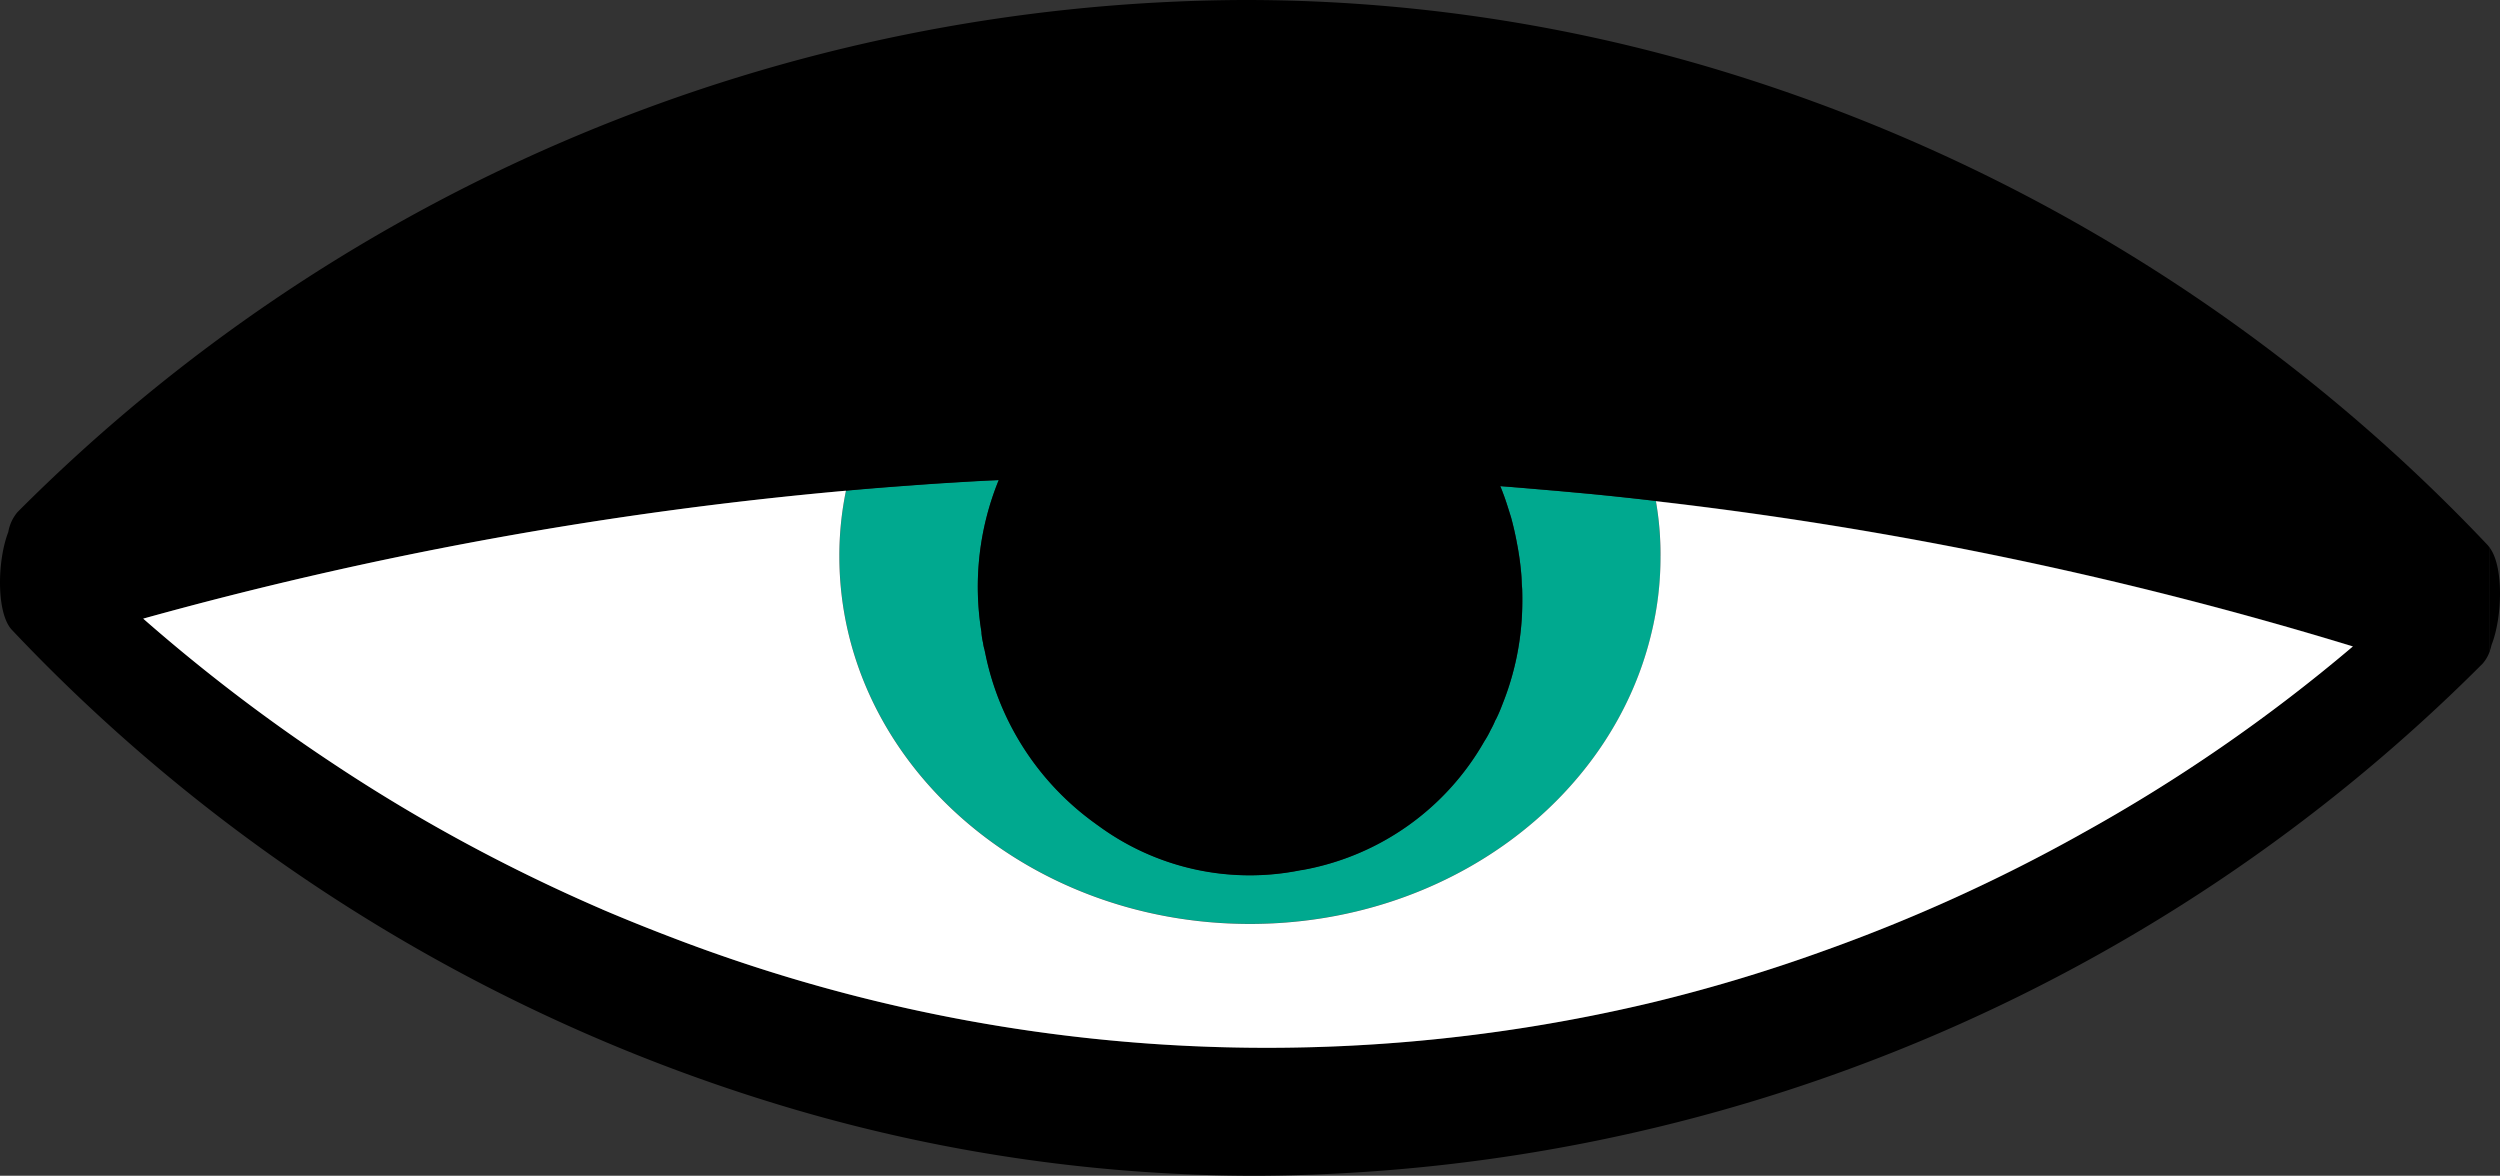 <svg xmlns="http://www.w3.org/2000/svg" viewBox="0 0 103.571 48.71"><rect x="0" y="0" width="103.571" height="48.71" fill="#333333" stroke="none"/><defs><style>.e7c9013f-445b-46f2-b80a-9e08c103c343{fill:#00a98f;}.a9b0f868-7731-4f67-afd1-f757286f87f4{fill:#fff;}</style></defs><g id="b2195755-9927-4676-b3b2-bbe4f1949b06" data-name="Layer 2"><g id="aa914c5f-6a62-496b-9581-f4c0f823bf19" data-name="Final Pattern"><path id="b9c3f9f3-0387-40bb-b6f5-3633e7bc2608" data-name="Path 927" class="e7c9013f-445b-46f2-b80a-9e08c103c343" d="M68.795,23.033a13.313,13.313,0,0,1-.393,3.256c-1.66,6.852-8.471,11.983-16.62,11.983-9.387,0-17.006-6.822-17.006-15.239a13.333,13.333,0,0,1,.274-2.709c.9-.083,1.809-.154,2.714-.22.488-.036.97-.071,1.452-.1.679-.042,1.358-.083,2.036-.113.042,0,.084-.006.125-.006a11.7,11.7,0,0,0-.714,6.3v.041a3.173,3.173,0,0,0,.065.405,1.581,1.581,0,0,0,.054.256l.006.012c.006.06.024.107.036.179a11.482,11.482,0,0,0,4.565,7.042c.03.024.072.053.107.077a10.6,10.6,0,0,0,8.382,1.851l.089-.012a10.88,10.88,0,0,0,7.53-5.333,3.77,3.77,0,0,0,.262-.47,3.238,3.238,0,0,0,.19-.393.79.79,0,0,0,.054-.1,6.526,6.526,0,0,0,.262-.619,11.399,11.399,0,0,0,.8-3.934c.006-.233.006-.471,0-.7,0-.107-.012-.2-.018-.3-.006-.167-.012-.328-.03-.494a11.622,11.622,0,0,0-.167-1.167c-.065-.363-.148-.726-.244-1.077-.053-.173-.107-.346-.16-.512s-.113-.346-.179-.512c-.036-.1-.071-.191-.113-.286.2.018.387.03.583.047.59.048,1.179.1,1.762.149l1.3.119q1.4.135,2.8.3a12.786,12.786,0,0,1,.19,2.274"/><path id="b6ac326b-c19c-4a8d-ac80-4e95828b0854" data-name="Path 928" d="M103.147,22.694v4.28a1.961,1.961,0,0,0,.072-.25c.458-1.161.506-3.256-.072-4.03"/><path id="bde74397-8417-4dc4-9463-ea1075684744" data-name="Path 929" d="M103.082,22.611h.005A72.819,72.819,0,0,0,70.527,2.7,67.892,67.892,0,0,0,51.484 0,72.146,72.146,0,0,0,.726,21.215a1.728,1.728,0,0,0-.381.816v.006c-.47,1.208-.494,3.369.143,4.053a72.811,72.811,0,0,0,32.567,19.912,67.931,67.931,0,0,0,19.048,2.708,72.2,72.2,0,0,0,50.746-21.215,1.568,1.568,0,0,0,.3-.518v-4.28a.528.528,0,0,0-.065-.083M86.196,34.567a70.214,70.214,0,0,1-10.621,4.82,67.792,67.792,0,0,1-7.12,2.143,68.777,68.777,0,0,1-40.716-2.727q-1.4-.535-2.786-1.125l-.005-.006c-.007,0-.007,0-.013-.006h-.005a71.808,71.808,0,0,1-7.935-4.03q-1.678-.99-3.3-2.071a72.901,72.901,0,0,1-7.762-5.935,162.879,162.879,0,0,1,29.114-5.3c.9-.083,1.81-.154,2.714-.22.488-.036.971-.071,1.453-.1.679-.042,1.357-.084,2.036-.113.041,0,.083-.006.125-.006a11.7,11.7,0,0,0-.715,6.3v.041a3.004,3.004,0,0,0,.066.405,1.724,1.724,0,0,0,.053.256l.006.012c.006.059.024.107.036.179a11.483,11.483,0,0,0,4.566,7.042c.029.023.071.053.107.077a10.6,10.6,0,0,0,8.381,1.851l.09-.012a10.887,10.887,0,0,0,7.53-5.333,3.848,3.848,0,0,0,.262-.471,3.554,3.554,0,0,0,.19-.392.775.775,0,0,0,.054-.1c.1-.2.178-.4.262-.619a11.422,11.422,0,0,0,.8-3.934c.006-.233.006-.471,0-.7,0-.107-.012-.2-.018-.3-.006-.167-.012-.328-.03-.5a11.597,11.597,0,0,0-.166-1.166c-.066-.363-.149-.726-.244-1.078-.054-.172-.107-.345-.161-.512s-.113-.345-.178-.511c-.036-.1-.072-.191-.113-.286.2.018.386.03.583.047.589.048,1.178.1,1.762.149l1.3.119q1.4.135,2.8.3a162.053,162.053,0,0,1,28.876,6.018,68.944,68.944,0,0,1-11.286,7.786"/><path id="bfb6e971-ba16-4f60-b10a-d17ca85eb917" data-name="Path 930" class="a9b0f868-7731-4f67-afd1-f757286f87f4" d="M97.48,26.778a68.943,68.943,0,0,1-11.286,7.786,70.207,70.207,0,0,1-10.62,4.822,67.709,67.709,0,0,1-7.119,2.143,68.769,68.769,0,0,1-40.716-2.727q-1.4-.535-2.786-1.125l-.006-.006c-.006,0-.006,0-.012-.006h-.006a71.798,71.798,0,0,1-7.934-4.03q-1.678-.99-3.3-2.071a72.919,72.919,0,0,1-7.763-5.935,162.91,162.91,0,0,1,29.115-5.3,13.333,13.333,0,0,0-.274,2.709c0,8.417,7.619,15.239,17.007,15.239,8.149,0,14.959-5.132,16.62-11.983a13.32,13.32,0,0,0,.392-3.256,12.699,12.699,0,0,0-.19-2.274,162.054,162.054,0,0,1,28.876,6.018"/></g></g></svg>
